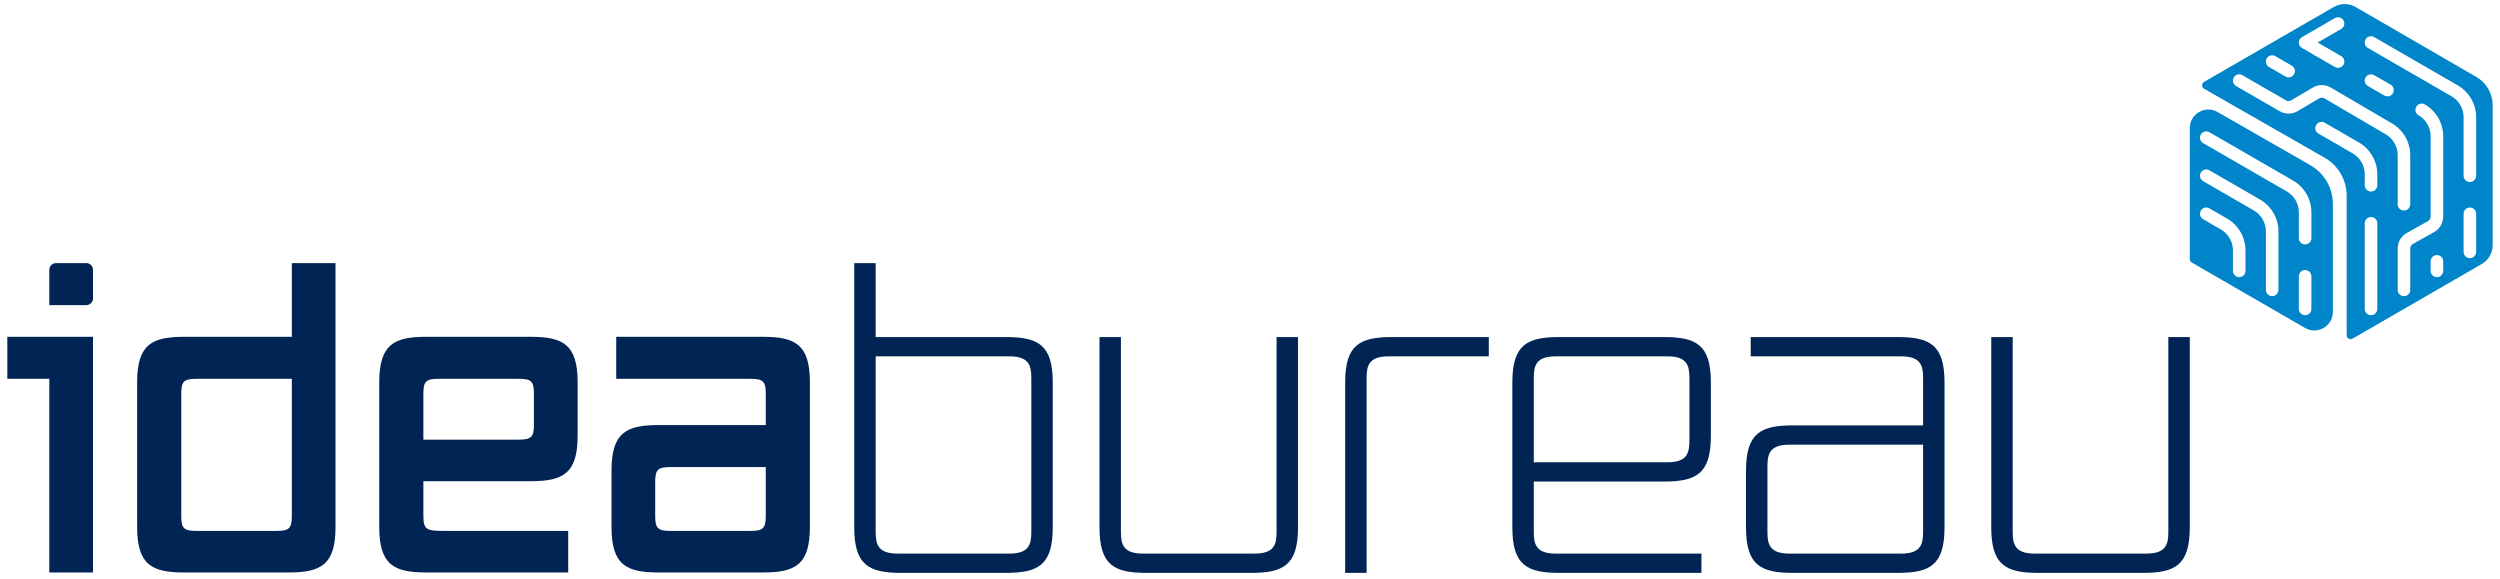 <svg width="324" height="75" viewBox="0 0 324 75" fill="none" xmlns="http://www.w3.org/2000/svg">
<path fill-rule="evenodd" clip-rule="evenodd" d="M305.286 0.909L320.935 9.97C322.245 10.729 323.052 12.127 323.052 13.641V31.764C323.052 32.775 322.513 33.708 321.639 34.213L304.895 43.888C304.554 44.086 304.127 43.839 304.127 43.445V25.355C304.127 23.327 303.041 21.454 301.281 20.446L285.649 11.499C285.306 11.303 285.305 10.809 285.647 10.612L302.455 0.907C303.331 0.402 304.411 0.402 305.286 0.909ZM298.335 4.809L302.606 2.344C302.995 2.119 303.493 2.252 303.718 2.641C303.942 3.031 303.809 3.528 303.42 3.753L300.369 5.514L303.42 7.275C303.809 7.5 303.942 7.997 303.718 8.386C303.567 8.648 303.293 8.793 303.012 8.793C302.874 8.793 302.734 8.758 302.606 8.684L298.335 6.219C298.083 6.073 297.928 5.805 297.928 5.514C297.928 5.223 298.083 4.954 298.335 4.809ZM320.91 22.774C320.91 23.224 320.546 23.588 320.096 23.588C319.647 23.588 319.283 23.224 319.283 22.774V15.189C319.283 14.074 318.683 13.035 317.717 12.477L306.877 6.219C306.488 5.994 306.354 5.496 306.579 5.107C306.804 4.718 307.301 4.585 307.691 4.809L318.531 11.068C319.998 11.915 320.91 13.494 320.91 15.189V22.774ZM320.91 32.637C320.91 33.087 320.546 33.451 320.096 33.451C319.647 33.451 319.283 33.087 319.283 32.637V27.706C319.283 27.256 319.647 26.892 320.096 26.892C320.546 26.892 320.91 27.256 320.91 27.706V32.637ZM315.467 30.072C316.19 29.667 316.639 28.901 316.639 28.072V17.655C316.639 15.96 315.728 14.381 314.26 13.533C313.87 13.309 313.373 13.442 313.148 13.831C312.923 14.22 313.057 14.718 313.446 14.943C314.412 15.5 315.012 16.54 315.012 17.655V28.072C315.012 28.312 314.881 28.535 314.671 28.653L311.913 30.198C311.19 30.603 310.741 31.37 310.741 32.198V37.569C310.741 38.019 311.105 38.383 311.555 38.383C312.004 38.383 312.368 38.019 312.368 37.569V32.198C312.368 31.958 312.499 31.735 312.709 31.618L315.467 30.072ZM316.639 35.103C316.639 35.553 316.275 35.917 315.825 35.917C315.376 35.917 315.012 35.553 315.012 35.103V33.87C315.012 33.421 315.376 33.057 315.825 33.057C316.275 33.057 316.639 33.421 316.639 33.87V35.103ZM307.691 9.741C307.301 9.516 306.804 9.65 306.579 10.039C306.354 10.428 306.488 10.925 306.877 11.15L309.012 12.383C309.141 12.457 309.28 12.492 309.418 12.492C309.7 12.492 309.973 12.346 310.124 12.085C310.349 11.696 310.215 11.198 309.826 10.973L307.691 9.741ZM309.188 17.404L301.241 12.746C301.034 12.625 300.776 12.625 300.568 12.748L297.765 14.405C297.053 14.825 296.167 14.83 295.451 14.416L289.794 11.15C289.404 10.925 289.271 10.428 289.496 10.039C289.72 9.65 290.218 9.516 290.608 9.741L296.265 13.007C296.473 13.127 296.73 13.126 296.937 13.004L299.74 11.347C300.455 10.924 301.345 10.922 302.063 11.341L310.009 15.999C311.464 16.848 312.368 18.423 312.368 20.108V26.473C312.368 26.922 312.004 27.287 311.555 27.287C311.105 27.287 310.741 26.922 310.741 26.473V20.108C310.741 18.999 310.146 17.963 309.188 17.404ZM307.284 24.821C307.733 24.821 308.098 24.457 308.098 24.007V22.586C308.098 20.892 307.185 19.312 305.718 18.465L301.284 15.905C300.895 15.681 300.397 15.814 300.173 16.203C299.948 16.592 300.082 17.09 300.471 17.315L304.904 19.875C305.87 20.432 306.47 21.471 306.47 22.586V24.007C306.47 24.457 306.834 24.821 307.284 24.821ZM308.098 40.035C308.098 40.484 307.733 40.848 307.284 40.848C306.834 40.848 306.47 40.484 306.47 40.035V28.939C306.47 28.489 306.834 28.125 307.284 28.125C307.733 28.125 308.098 28.489 308.098 28.939V40.035ZM294.878 7.275C294.489 7.05 293.991 7.184 293.766 7.573C293.542 7.962 293.675 8.46 294.064 8.684L296.2 9.917C296.328 9.991 296.468 10.026 296.606 10.026C296.887 10.026 297.161 9.88 297.311 9.62C297.536 9.23 297.403 8.733 297.014 8.508L294.878 7.275Z" fill="#0085CA"/>
<path fill-rule="evenodd" clip-rule="evenodd" d="M287.394 14.516L299.435 21.419C301.233 22.45 302.342 24.365 302.342 26.437V40.422C302.342 42.273 300.339 43.43 298.736 42.504L284.052 34.023C283.893 33.931 283.795 33.761 283.795 33.578V16.601C283.795 14.754 285.792 13.597 287.394 14.516ZM299.557 30.865C299.557 31.315 299.193 31.679 298.744 31.679C298.294 31.679 297.93 31.315 297.93 30.865V27.518C297.93 26.403 297.33 25.364 296.364 24.806L285.524 18.548C285.135 18.323 285.002 17.826 285.226 17.436C285.451 17.047 285.948 16.914 286.338 17.138L297.178 23.397C298.646 24.244 299.557 25.823 299.557 27.518V30.865ZM299.557 40.035C299.557 40.484 299.193 40.848 298.744 40.848C298.294 40.848 297.93 40.484 297.93 40.035V35.812C297.93 35.362 298.294 34.998 298.744 34.998C299.193 34.998 299.557 35.362 299.557 35.812V40.035ZM294.473 38.383C294.922 38.383 295.286 38.019 295.286 37.569V29.984C295.286 28.289 294.374 26.71 292.907 25.863L286.338 22.07C285.948 21.845 285.451 21.978 285.226 22.368C285.002 22.757 285.135 23.255 285.524 23.479L292.093 27.272C293.059 27.83 293.659 28.868 293.659 29.984V37.569C293.659 38.019 294.023 38.383 294.473 38.383ZM291.016 35.103C291.016 35.553 290.651 35.917 290.202 35.917C289.752 35.917 289.388 35.553 289.388 35.103V32.449C289.388 31.334 288.788 30.295 287.823 29.738L285.524 28.411C285.135 28.186 285.002 27.689 285.226 27.299C285.451 26.91 285.948 26.776 286.338 27.001L288.636 28.328C290.104 29.176 291.016 30.755 291.016 32.449V35.103Z" fill="#0085CA"/>
<path fill-rule="evenodd" clip-rule="evenodd" d="M6.39 34.968V39.542H11.186C11.665 39.542 12.054 39.153 12.054 38.674V34.968C12.054 34.488 11.665 34.1 11.186 34.1H7.258C6.779 34.1 6.39 34.488 6.39 34.968ZM6.39 49.093V74.192H12.054V43.651H0.948V49.093H6.39Z" fill="#002554"/>
<path fill-rule="evenodd" clip-rule="evenodd" d="M17.773 68.306C17.773 73.248 19.717 74.192 23.882 74.192H37.375C41.54 74.192 43.483 73.248 43.483 68.306V34.1H37.82V43.651H23.882C19.717 43.651 17.773 44.595 17.773 49.537V68.306ZM25.492 49.093H37.82V66.862C37.82 68.473 37.487 68.806 35.821 68.806H25.492C23.826 68.806 23.493 68.473 23.493 66.862V51.036C23.493 49.426 23.826 49.093 25.492 49.093Z" fill="#002554"/>
<path fill-rule="evenodd" clip-rule="evenodd" d="M49.15 68.306C49.15 73.248 51.094 74.192 55.259 74.192H73.639V68.806H57.813C55.37 68.806 54.87 68.75 54.87 66.862V62.364H68.753C72.917 62.364 74.861 61.42 74.861 56.478V49.537C74.861 44.595 72.917 43.651 68.753 43.651H55.259C51.094 43.651 49.15 44.595 49.15 49.537V68.306ZM67.198 49.093C68.864 49.093 69.197 49.426 69.197 51.036V55.034C69.197 56.645 68.864 56.978 67.198 56.978H54.87V51.036C54.87 49.426 55.203 49.093 56.869 49.093H67.198Z" fill="#002554"/>
<path fill-rule="evenodd" clip-rule="evenodd" d="M79.252 68.306C79.252 73.248 81.195 74.192 85.36 74.192H98.853C103.018 74.192 104.962 73.248 104.962 68.306V49.537C104.962 44.595 103.018 43.651 98.853 43.651H79.862V49.093H97.243C98.909 49.093 99.242 49.426 99.242 51.037V55.09H85.36C81.195 55.09 79.252 56.034 79.252 60.976V68.306ZM86.915 60.532H99.242V66.862C99.242 68.473 98.909 68.806 97.243 68.806H86.915C85.249 68.806 84.915 68.473 84.915 66.862V62.476C84.915 60.865 85.249 60.532 86.915 60.532Z" fill="#002554"/>
<path fill-rule="evenodd" clip-rule="evenodd" d="M110.709 68.355C110.709 73.3 112.654 74.246 116.822 74.246H130.325C134.493 74.246 136.438 73.3 136.438 68.355V49.573C136.438 44.627 134.493 43.683 130.325 43.683H113.488V34.1H110.709V68.355ZM130.825 46.183C133.326 46.183 133.659 47.35 133.659 48.962V68.967C133.659 70.578 133.326 71.744 130.825 71.744H116.322C113.821 71.744 113.488 70.578 113.488 68.967V46.183H130.825Z" fill="#002554"/>
<path d="M148.608 74.246C144.44 74.246 142.495 73.301 142.495 68.356V43.683H145.274V68.967C145.274 70.578 145.607 71.745 148.108 71.745H162.611C165.111 71.745 165.445 70.578 165.445 68.967V43.683H168.223V68.356C168.223 73.301 166.278 74.246 162.111 74.246H148.608Z" fill="#002554"/>
<path d="M174.333 74.246V49.574C174.333 44.627 176.278 43.683 180.446 43.683H192.948V46.184H179.945C177.445 46.184 177.112 47.35 177.112 48.962V74.246H174.333Z" fill="#002554"/>
<path fill-rule="evenodd" clip-rule="evenodd" d="M202.113 74.246H220.506V71.744H201.613C199.112 71.744 198.779 70.578 198.779 68.967V62.409H215.616C219.784 62.409 221.729 61.465 221.729 56.519V49.573C221.729 44.627 219.784 43.683 215.616 43.683H202.113C197.945 43.683 196 44.627 196 49.573V68.355C196 73.301 197.945 74.246 202.113 74.246ZM216.116 46.183C218.617 46.183 218.95 47.35 218.95 48.962V57.13C218.95 58.741 218.617 59.909 216.116 59.909H198.779V48.962C198.779 47.35 199.112 46.183 201.613 46.183H216.116Z" fill="#002554"/>
<path fill-rule="evenodd" clip-rule="evenodd" d="M226.282 68.356C226.282 73.301 228.227 74.246 232.395 74.246H245.898C250.065 74.246 252.011 73.301 252.011 68.356V49.573C252.011 44.627 250.065 43.683 245.898 43.683H226.893V46.183H246.398C248.898 46.183 249.232 47.35 249.232 48.962V55.13H232.395C228.227 55.13 226.282 56.075 226.282 61.02V68.356ZM231.895 57.63H249.232V68.967C249.232 70.578 248.898 71.745 246.398 71.745H231.895C229.394 71.745 229.061 70.578 229.061 68.967V60.409C229.061 58.797 229.394 57.63 231.895 57.63Z" fill="#002554"/>
<path d="M264.179 74.246C260.012 74.246 258.066 73.301 258.066 68.356V43.683H260.845V68.967C260.845 70.578 261.179 71.745 263.679 71.745H278.182C280.683 71.745 281.017 70.578 281.017 68.967V43.683H283.795V68.356C283.795 73.301 281.85 74.246 277.683 74.246H264.179Z" fill="#002554"/>
</svg>
